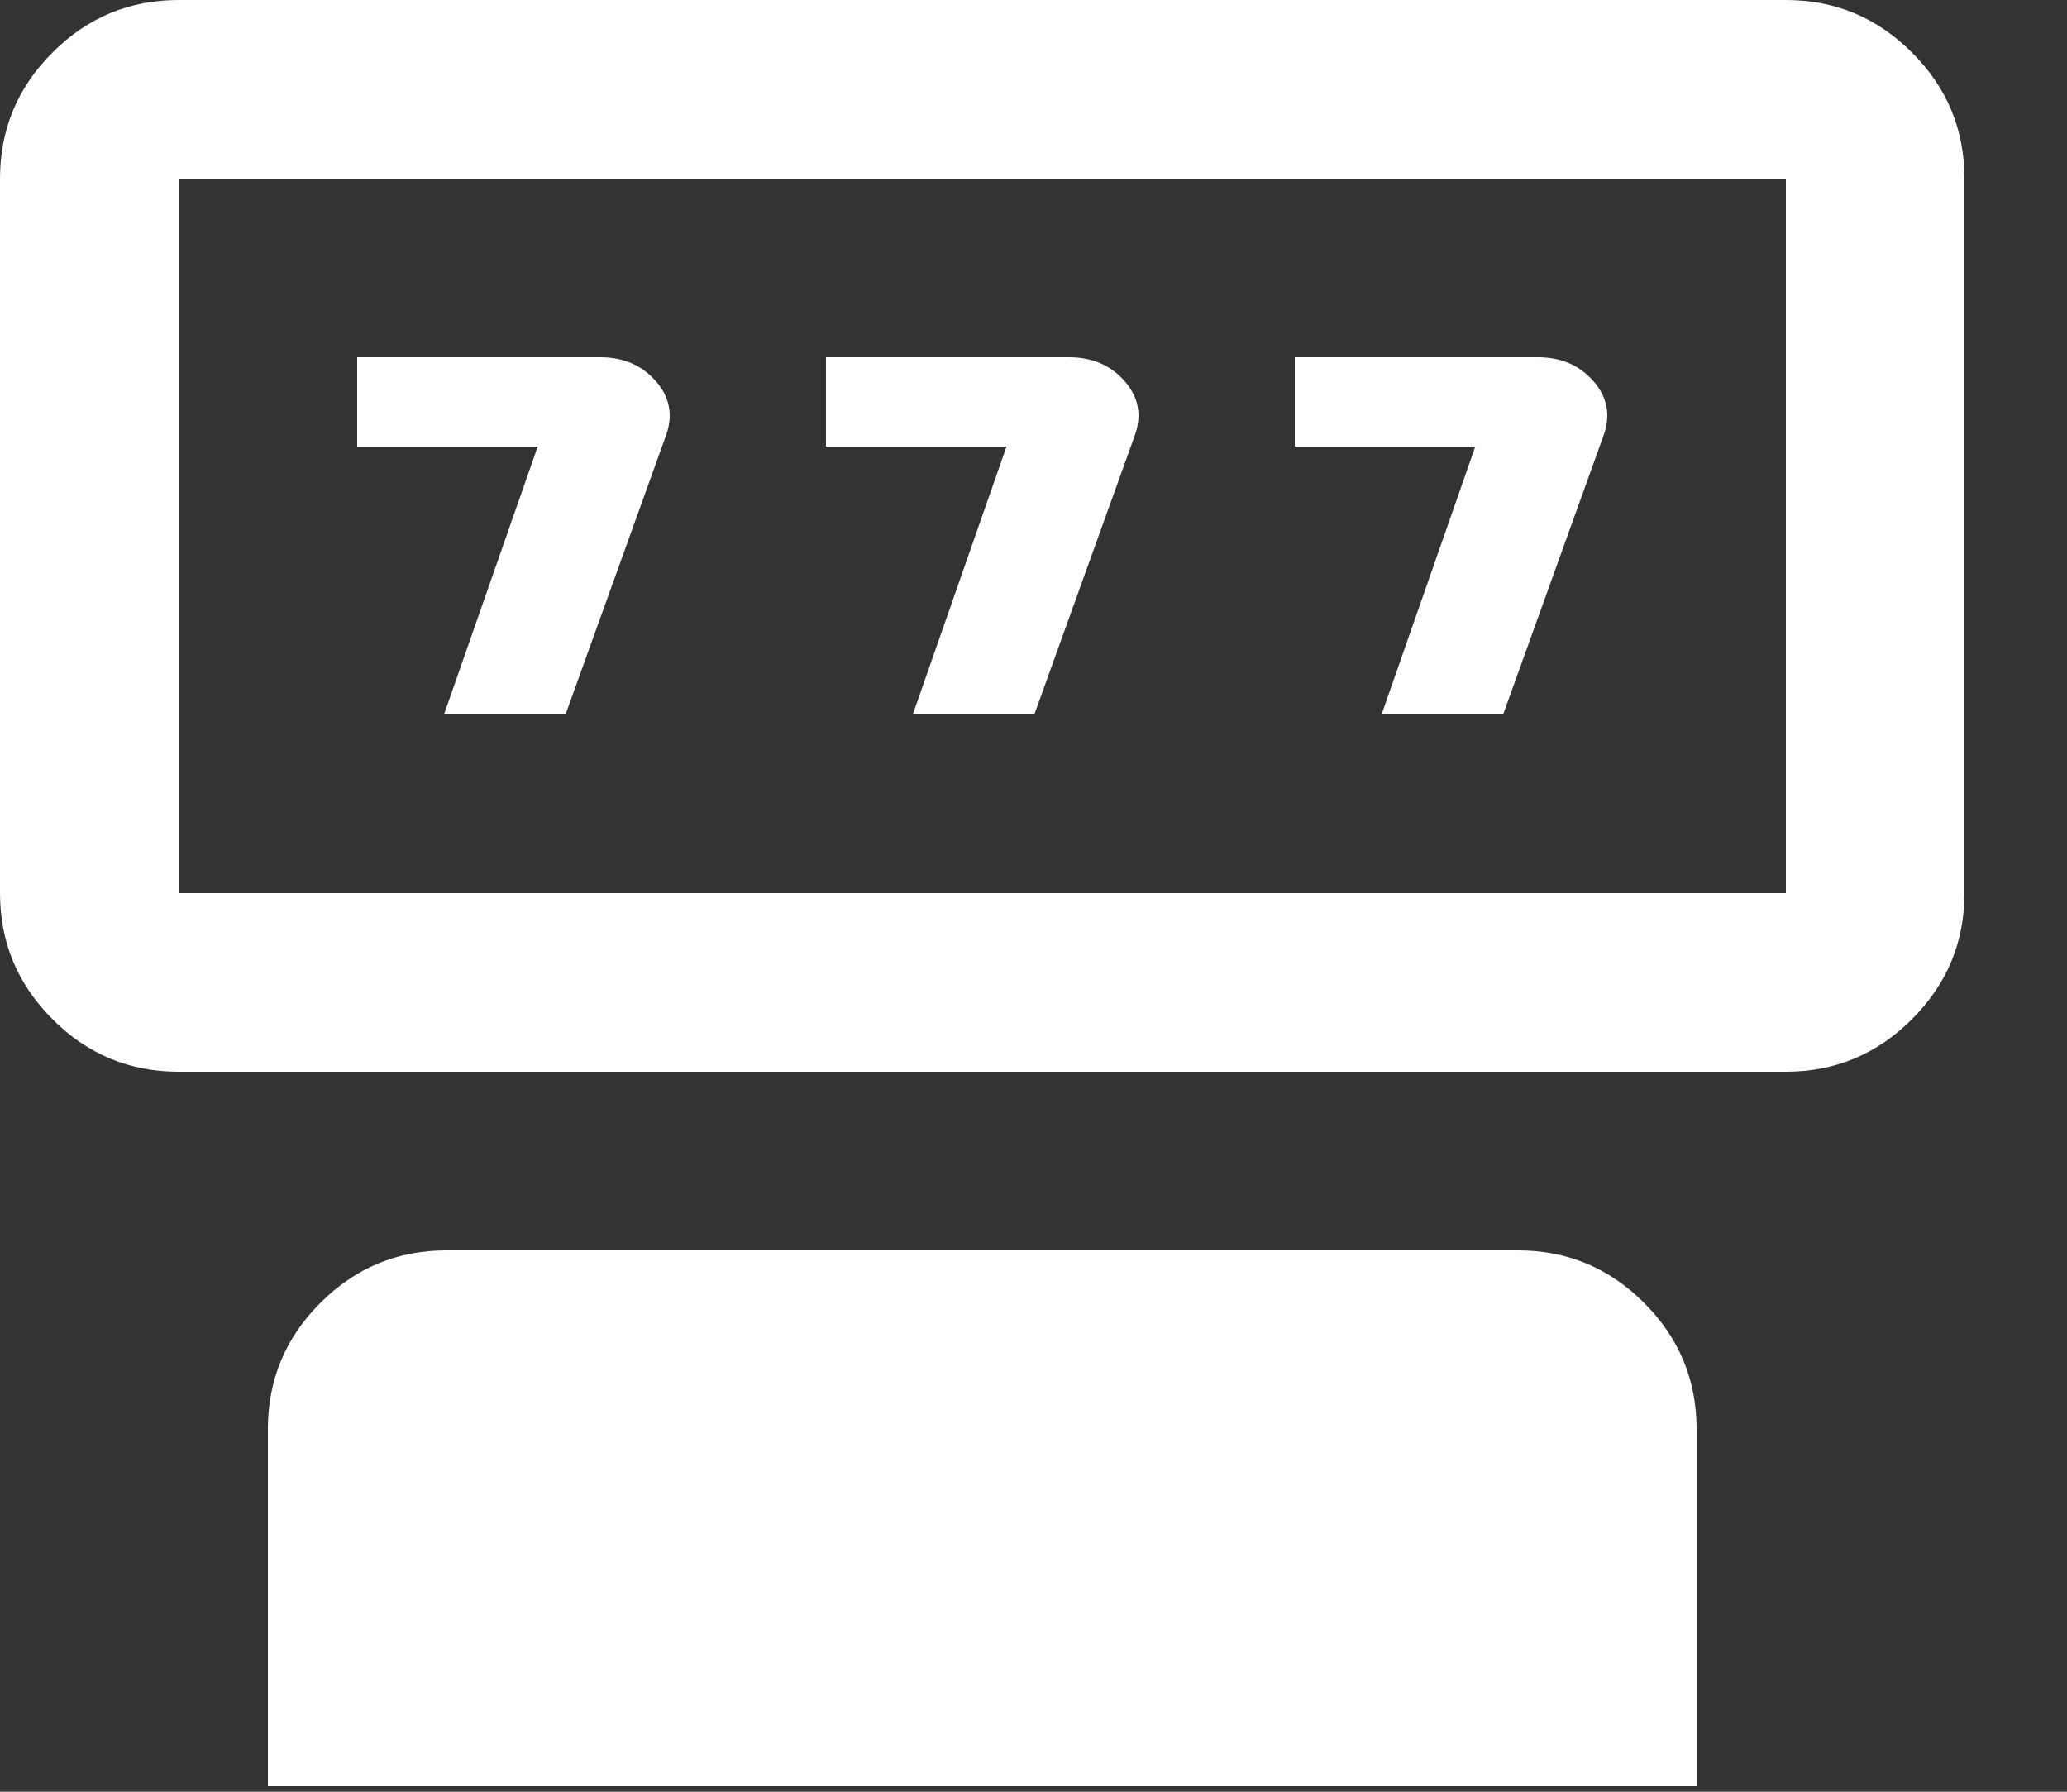 <?xml version="1.0" encoding="utf-8"?>
<svg xmlns="http://www.w3.org/2000/svg" fill="none" height="100%" overflow="visible" preserveAspectRatio="none" style="display: block;" viewBox="0 0 15 13" width="100%">
<rect x="0" y="0" width="15" height="13" fill="#333333" stroke="none"/>
<g id="vector">
<path d="M4.104 5.184H3.222L3.902 3.24H2.592V2.592H4.356C4.524 2.592 4.658 2.65 4.759 2.765C4.86 2.88 4.885 3.01 4.835 3.154L4.104 5.184Z" fill="white"/>
<path d="M7.506 5.184H6.624L7.304 3.24H5.994V2.592H7.758C7.926 2.592 8.06 2.65 8.161 2.765C8.262 2.88 8.287 3.01 8.237 3.154L7.506 5.184Z" fill="white"/>
<path d="M10.908 5.184H10.026L10.706 3.24H9.396V2.592H11.16C11.328 2.592 11.462 2.65 11.563 2.765C11.664 2.88 11.689 3.01 11.639 3.154L10.908 5.184Z" fill="white"/>
<path d="M1.296 7.776C0.94 7.776 0.634 7.649 0.381 7.395C0.127 7.141 0 6.836 0 6.48V1.296C0 0.94 0.127 0.634 0.381 0.381C0.634 0.127 0.94 0 1.296 0H12.96C13.316 0 13.621 0.127 13.875 0.381C14.129 0.634 14.256 0.94 14.256 1.296V6.48C14.256 6.836 14.129 7.141 13.875 7.395C13.621 7.649 13.316 7.776 12.96 7.776H1.296ZM1.296 6.48H12.96V1.296H1.296V6.48Z" fill="white"/>
<path clip-rule="evenodd" d="M1.944 10.368C1.944 10.012 2.071 9.707 2.325 9.453C2.579 9.199 2.884 9.072 3.24 9.072H11.016C11.372 9.072 11.678 9.199 11.931 9.453C12.185 9.707 12.312 10.012 12.312 10.368V12.96H1.944V10.368Z" fill="white" fill-rule="evenodd"/>
</g>
</svg>